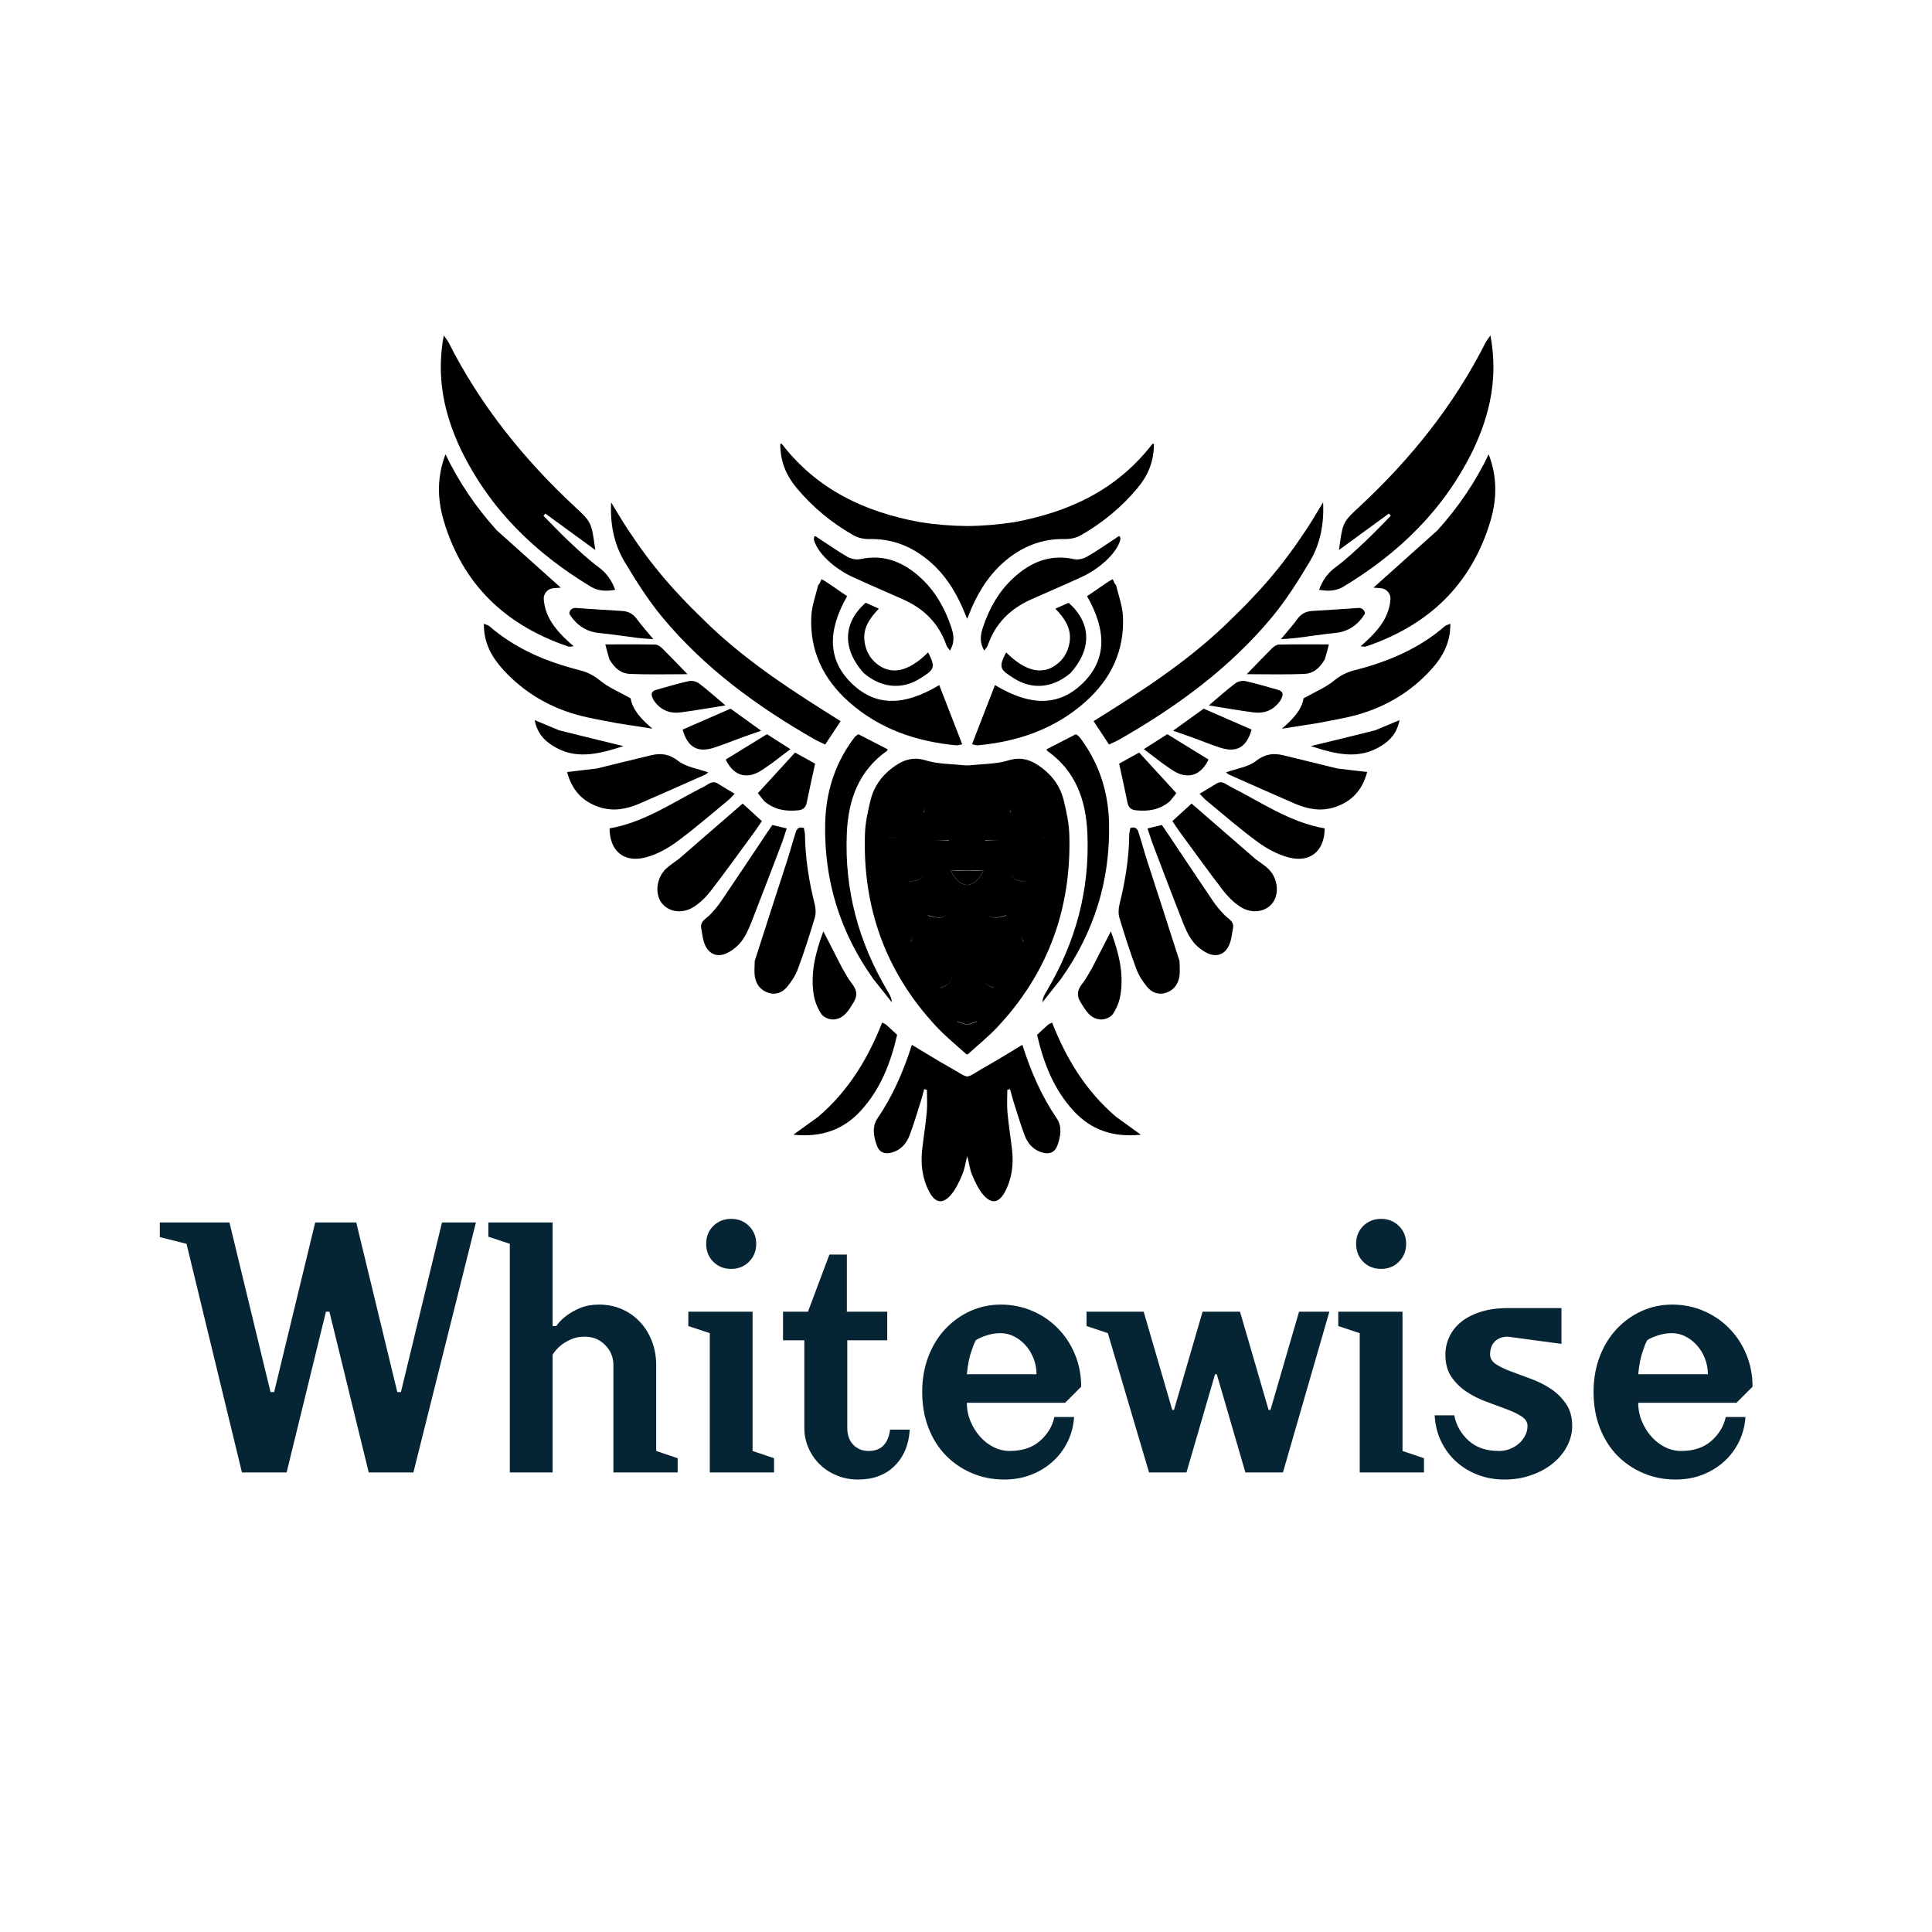 <?xml version="1.0" encoding="UTF-8"?> <svg xmlns="http://www.w3.org/2000/svg" xmlns:xlink="http://www.w3.org/1999/xlink" width="300" zoomAndPan="magnify" viewBox="0 0 224.88 225" height="300" preserveAspectRatio="xMidYMid meet" version="1.0"><defs><g></g><clipPath id="e60da268a0"><path d="M 51 39.055 L 72 39.055 L 72 69 L 51 69 Z M 51 39.055 " clip-rule="nonzero"></path></clipPath><clipPath id="fda65f6032"><path d="M 158 52 L 174.398 52 L 174.398 76 L 158 76 Z M 158 52 " clip-rule="nonzero"></path></clipPath><clipPath id="a09bb78ca6"><path d="M 153 39.055 L 174 39.055 L 174 69 L 153 69 Z M 153 39.055 " clip-rule="nonzero"></path></clipPath></defs><path fill="#000000" d="M 72.547 86.891 C 69.867 86.242 67.516 85.672 65.051 85.051 C 64.098 84.648 63.262 84.305 62.211 83.867 C 62.492 85.332 63.25 86.176 64.285 86.832 C 66.918 88.508 69.559 87.859 72.547 86.891 Z M 72.547 86.891 " fill-opacity="1" fill-rule="nonzero"></path><path fill="#000000" d="M 88.098 90.008 C 88.684 89.734 89.199 89.305 89.844 88.879 C 90.57 88.328 91.203 87.844 91.988 87.246 C 90.953 86.586 90.102 86.043 89.258 85.504 C 87.57 86.543 86.004 87.504 84.457 88.457 C 85.27 90.164 86.598 90.707 88.098 90.008 Z M 88.098 90.008 " fill-opacity="1" fill-rule="nonzero"></path><path fill="#000000" d="M 79.277 82.957 C 80.918 82.738 82.543 82.453 84.426 82.152 C 83.254 81.164 82.328 80.332 81.34 79.586 C 81.039 79.359 80.523 79.242 80.16 79.32 C 78.887 79.602 77.637 79.98 76.379 80.332 C 75.711 80.52 75.711 80.938 76.074 81.559 C 76.906 82.77 78.004 83.129 79.277 82.957 Z M 79.277 82.957 " fill-opacity="1" fill-rule="nonzero"></path><path fill="#000000" d="M 76.031 74.441 C 75.266 73.512 74.648 72.836 74.113 72.098 C 73.66 71.473 73.105 71.188 72.336 71.148 C 70.582 71.059 68.828 70.922 66.973 70.801 C 66.641 70.781 66.32 71 66.258 71.328 C 66.238 71.414 66.242 71.488 66.277 71.543 C 67.082 72.793 68.191 73.57 69.723 73.719 C 71.234 73.867 72.738 74.109 74.246 74.297 C 74.754 74.359 75.262 74.383 76.031 74.441 Z M 76.031 74.441 " fill-opacity="1" fill-rule="nonzero"></path><path fill="#000000" d="M 83.133 87.062 C 84.219 86.707 85.277 86.27 86.473 85.836 C 87.195 85.59 87.797 85.375 88.582 85.098 C 87.285 84.164 86.148 83.344 85.02 82.531 C 83.094 83.371 81.258 84.172 79.438 84.965 C 80.02 87.043 81.191 87.703 83.133 87.062 Z M 83.133 87.062 " fill-opacity="1" fill-rule="nonzero"></path><path fill="#000000" d="M 73.301 78.484 C 75.488 78.578 77.68 78.516 80 78.516 C 78.957 77.438 78.031 76.461 77.074 75.516 C 76.859 75.301 76.535 75.074 76.258 75.066 C 74.383 75.027 72.504 75.047 70.434 75.047 C 70.621 75.766 70.738 76.223 70.914 76.793 C 71.543 77.863 72.289 78.445 73.301 78.484 Z M 73.301 78.484 " fill-opacity="1" fill-rule="nonzero"></path><path fill="#000000" d="M 92.906 94.367 C 93.473 94.312 93.777 94.043 93.891 93.473 C 94.191 91.984 94.527 90.508 94.867 88.934 C 94.086 88.5 93.301 88.066 92.531 87.641 C 91.027 89.285 89.637 90.805 88.203 92.371 C 88.414 92.648 88.645 92.945 88.965 93.324 C 90.184 94.34 91.504 94.508 92.906 94.367 Z M 92.906 94.367 " fill-opacity="1" fill-rule="nonzero"></path><path fill="#000000" d="M 100.75 70.199 C 98.098 72.535 98.012 75.594 100.539 78.395 C 102.859 80.344 105.266 80.195 107.152 78.977 C 108.637 78.02 109.004 77.816 108.027 75.977 C 105.723 78.273 103.652 78.699 101.934 77.211 C 101.207 76.578 100.789 75.77 100.637 74.812 C 100.379 73.207 101.195 72.023 102.293 70.883 C 101.684 70.613 101.199 70.398 100.75 70.199 Z M 100.75 70.199 " fill-opacity="1" fill-rule="nonzero"></path><path fill="#000000" d="M 95.828 108.461 C 94.879 111.02 94.305 113.395 94.711 115.883 C 94.84 116.66 95.168 117.461 95.605 118.109 C 95.852 118.477 96.523 118.75 96.988 118.727 C 98.227 118.664 98.777 117.668 99.359 116.715 C 99.875 115.871 99.688 115.215 99.117 114.504 C 98.715 113.996 98.418 113.398 98.02 112.738 C 97.285 111.305 96.605 109.977 95.828 108.461 Z M 95.828 108.461 " fill-opacity="1" fill-rule="nonzero"></path><path fill="#000000" d="M 103.156 119.352 C 103.039 119.246 102.879 119.195 102.676 119.086 C 101.027 123.277 98.766 127.035 95.234 130.055 C 94.289 130.742 93.438 131.355 92.332 132.148 C 95.645 132.488 98.164 131.547 100.16 129.383 C 102.473 126.875 103.672 123.797 104.418 120.516 C 103.957 120.086 103.566 119.711 103.156 119.352 Z M 103.156 119.352 " fill-opacity="1" fill-rule="nonzero"></path><path fill="#000000" d="M 110.574 75.766 C 111.141 74.824 111.023 73.961 110.746 73.117 C 110.016 70.902 108.902 68.902 107.184 67.312 C 105.203 65.484 102.93 64.508 100.145 65.113 C 99.672 65.215 99.047 65.086 98.621 64.84 C 97.441 64.164 96.328 63.367 95.184 62.629 C 94.992 62.508 94.699 62.184 94.727 62.859 C 95.168 64.5 97.23 66.262 99.168 67.164 C 101.145 68.082 103.156 68.93 105.148 69.82 C 107.551 70.902 109.289 72.609 110.156 75.145 C 110.23 75.355 110.41 75.527 110.574 75.766 Z M 110.574 75.766 " fill-opacity="1" fill-rule="nonzero"></path><path fill="#000000" d="M 84.715 93.219 C 84.988 92.996 85.219 92.719 85.496 92.438 C 84.812 92.039 84.258 91.711 83.613 91.305 C 82.914 90.824 82.48 91.32 82.027 91.551 C 78.395 93.375 75.02 95.77 70.926 96.473 C 70.945 99.102 72.598 100.508 75.113 99.859 C 76.391 99.527 77.652 98.844 78.727 98.055 C 80.797 96.543 82.73 94.848 84.715 93.219 Z M 84.715 93.219 " fill-opacity="1" fill-rule="nonzero"></path><path fill="#000000" d="M 91.562 96.48 C 90.938 96.332 90.426 96.207 89.883 96.078 C 89.605 96.492 89.359 96.848 89.121 97.203 C 87.395 99.785 85.68 102.371 83.934 104.938 C 83.539 105.52 83.078 106.066 82.586 106.57 C 82.141 107.023 81.445 107.293 81.605 108.113 C 81.73 108.75 81.777 109.422 82.027 110.008 C 82.508 111.125 83.477 111.531 84.582 111.008 C 85.242 110.695 85.875 110.176 86.316 109.594 C 86.828 108.91 87.18 108.086 87.496 107.281 C 88.691 104.242 89.844 101.184 91.055 98.02 C 91.242 97.457 91.391 97.008 91.562 96.48 Z M 91.562 96.48 " fill-opacity="1" fill-rule="nonzero"></path><path fill="#000000" d="M 74.438 93.578 C 76.984 92.473 79.52 91.344 82.059 90.215 C 82.211 90.148 82.332 90.012 82.418 89.949 C 81.18 89.508 79.84 89.332 78.922 88.617 C 77.871 87.801 76.906 87.684 75.766 87.957 C 73.699 88.445 71.645 88.969 69.445 89.5 C 68.242 89.645 67.18 89.77 65.98 89.91 C 66.543 92.02 67.789 93.387 69.82 94.023 C 71.414 94.523 72.953 94.219 74.438 93.578 Z M 74.438 93.578 " fill-opacity="1" fill-rule="nonzero"></path><path fill="#000000" d="M 82.754 103.707 C 84.484 101.457 86.141 99.152 87.816 96.867 C 88.125 96.445 88.406 96.004 88.668 95.625 C 87.852 94.883 87.141 94.234 86.43 93.582 C 83.953 95.734 81.527 97.844 79.008 100.023 C 78.438 100.453 77.922 100.777 77.488 101.188 C 76.418 102.211 76.188 104.004 76.945 105.086 C 77.73 106.207 79.375 106.496 80.758 105.602 C 81.52 105.109 82.199 104.426 82.754 103.707 Z M 82.754 103.707 " fill-opacity="1" fill-rule="nonzero"></path><path fill="#000000" d="M 103.801 116.727 C 103.77 116.156 103.508 115.766 103.27 115.359 C 99.934 109.719 98.277 103.645 98.559 97.07 C 98.727 93.176 99.914 89.789 103.246 87.438 C 103.281 87.414 103.285 87.352 103.316 87.266 C 102.168 86.676 101.02 86.082 99.91 85.508 C 99.738 85.625 99.633 85.672 99.562 85.75 C 99.418 85.914 99.289 86.09 99.16 86.266 C 97.09 89.156 96.105 92.422 96.039 95.941 C 95.91 102.535 97.754 108.547 101.656 114.027 C 102.418 114.992 103.109 115.859 103.801 116.727 Z M 103.801 116.727 " fill-opacity="1" fill-rule="nonzero"></path><path fill="#000000" d="M 94.82 106.918 C 94.969 106.434 94.953 105.84 94.828 105.34 C 94.16 102.676 93.723 99.988 93.688 97.242 C 93.684 96.945 93.594 96.652 93.555 96.418 C 92.77 96.219 92.676 96.723 92.551 97.117 C 92.219 98.156 91.938 99.215 91.602 100.254 C 90.359 104.098 89.102 107.938 87.836 111.918 C 87.824 112.602 87.762 113.156 87.844 113.691 C 87.98 114.621 88.508 115.324 89.414 115.621 C 90.285 115.91 91.078 115.578 91.621 114.914 C 92.133 114.293 92.594 113.578 92.871 112.828 C 93.59 110.883 94.223 108.906 94.82 106.918 Z M 94.82 106.918 " fill-opacity="1" fill-rule="nonzero"></path><path fill="#000000" d="M 71.758 84.215 C 73.242 84.441 74.582 84.652 75.922 84.863 C 74.668 83.797 73.602 82.684 73.387 81.328 C 72.043 80.57 70.809 80.07 69.832 79.262 C 69.078 78.641 68.316 78.273 67.414 78.043 C 63.566 77.066 59.969 75.562 56.93 72.922 C 56.793 72.805 56.59 72.77 56.293 72.641 C 56.266 74.898 57.234 76.57 58.586 78.043 C 60.934 80.594 63.816 82.316 67.145 83.246 C 68.609 83.656 70.125 83.887 71.758 84.215 Z M 71.758 84.215 " fill-opacity="1" fill-rule="nonzero"></path><path fill="#000000" d="M 98.797 81.738 C 102.359 84.902 106.645 86.363 111.32 86.801 C 111.504 86.82 111.695 86.734 112 86.676 C 111.082 84.312 110.211 82.062 109.324 79.785 C 105.074 82.34 101.762 82.219 99.039 79.5 C 96.402 76.875 96.242 73.547 98.602 69.426 C 97.699 68.852 96.59 68 95.656 67.465 C 95.559 67.406 95.484 67.922 95.227 68.141 C 94.91 69.41 94.488 70.57 94.426 71.746 C 94.219 75.777 95.824 79.094 98.797 81.738 Z M 98.797 81.738 " fill-opacity="1" fill-rule="nonzero"></path><path fill="#000000" d="M 66.137 75.297 C 66.285 75.344 66.469 75.281 66.754 75.262 C 64.449 73.305 63.426 71.738 63.266 69.797 C 63.211 69.129 63.734 68.547 64.402 68.5 C 64.695 68.477 64.98 68.457 65.246 68.438 C 62.734 66.191 60.297 64.012 57.781 61.75 C 55.375 59.074 53.418 56.223 51.824 52.91 C 50.906 55.309 50.785 57.871 51.629 60.691 C 53.855 68.129 58.875 72.844 66.137 75.297 Z M 66.137 75.297 " fill-opacity="1" fill-rule="nonzero"></path><path fill="#000000" d="M 97.84 83.984 C 92.457 80.629 87.273 77.289 82.676 72.953 C 81.699 71.992 80.785 71.125 79.914 70.223 C 79.043 69.316 78.191 68.395 77.375 67.441 C 76.594 66.527 75.844 65.586 75.125 64.621 C 74.379 63.613 73.664 62.578 72.973 61.531 C 72.324 60.539 71.73 59.516 71.113 58.504 C 70.984 61.012 71.438 63.332 72.652 65.375 C 73.988 67.617 75.395 69.855 77.055 71.859 C 82 77.82 88.164 82.312 94.848 86.129 C 95.211 86.336 95.598 86.492 96.043 86.707 C 96.66 85.77 97.215 84.93 97.84 83.984 Z M 97.84 83.984 " fill-opacity="1" fill-rule="nonzero"></path><g clip-path="url(#e60da268a0)"><path fill="#000000" d="M 51.621 39.062 C 50.723 43.906 51.633 48.184 53.648 52.418 C 57.043 59.383 62.289 64.422 68.738 68.32 C 69.633 68.859 70.543 68.863 71.586 68.691 C 71.164 67.555 70.574 66.73 69.645 66.047 C 68.418 65.141 67.301 64.082 66.188 63.035 C 65.168 62.082 64.215 61.059 63.23 60.066 C 63.305 59.98 63.375 59.895 63.449 59.809 C 65.359 61.203 67.27 62.598 69.266 64.051 C 68.824 60.812 68.824 60.816 66.895 59.023 C 60.922 53.473 55.883 47.203 52.188 39.898 C 52.078 39.68 51.914 39.492 51.621 39.062 Z M 51.621 39.062 " fill-opacity="1" fill-rule="nonzero"></path></g><path fill="#000000" d="M 90.992 51.703 C 90.934 51.629 90.812 51.668 90.812 51.766 C 90.828 53.855 91.551 55.426 92.711 56.824 C 94.582 59.074 96.816 60.906 99.352 62.348 C 99.883 62.652 100.582 62.793 101.195 62.777 C 103.656 62.727 105.805 63.504 107.727 64.992 C 109.727 66.539 111.07 68.566 112.07 70.855 C 112.219 71.195 112.355 71.543 112.57 72.062 C 112.816 71.543 112.922 71.195 113.07 70.855 C 114.066 68.566 115.414 66.539 117.414 64.992 C 119.336 63.504 121.484 62.727 123.941 62.777 C 124.559 62.793 125.258 62.652 125.789 62.348 C 128.324 60.906 130.559 59.074 132.426 56.824 C 133.586 55.426 134.309 53.855 134.324 51.766 C 134.328 51.668 134.207 51.629 134.148 51.703 C 130.012 57.047 124.52 59.594 118.121 60.801 C 116.246 61.094 114.293 61.254 112.57 61.262 C 110.742 61.25 108.895 61.094 107.02 60.801 C 100.621 59.594 95.129 57.047 90.992 51.703 Z M 90.992 51.703 " fill-opacity="1" fill-rule="nonzero"></path><path fill="#000000" d="M 112.504 122.797 C 112.527 122.785 112.547 122.773 112.57 122.762 C 112.57 122.773 112.609 122.785 112.637 122.797 C 113.797 121.734 115.035 120.746 116.105 119.602 C 122.004 113.312 124.727 105.797 124.473 97.207 C 124.43 95.855 124.137 94.5 123.816 93.18 C 123.445 91.652 122.562 90.398 121.301 89.445 C 120.137 88.559 118.977 88.066 117.387 88.555 C 115.953 88.996 114.375 88.965 112.703 89.141 C 112.656 89.137 112.57 89.133 112.57 89.125 C 112.523 89.133 112.48 89.137 112.438 89.141 C 110.766 88.965 109.188 88.996 107.754 88.555 C 106.164 88.066 105.004 88.562 103.836 89.445 C 102.574 90.398 101.695 91.652 101.324 93.18 C 101.004 94.5 100.707 95.855 100.668 97.207 C 100.41 105.797 103.137 113.312 109.035 119.602 C 110.105 120.746 111.34 121.734 112.504 122.797 Z M 109.523 115.031 C 109.496 115.031 109.473 115.031 109.445 115.031 C 110.16 114.785 110.73 114.523 110.793 113.641 C 110.73 114.543 110.137 114.797 109.523 115.031 Z M 113.672 118.992 C 113.266 119.16 112.816 119.273 112.57 119.336 C 112.238 119.273 111.871 119.16 111.465 118.992 C 111.441 118.969 111.422 118.949 111.402 118.93 C 111.836 119.113 112.223 119.238 112.57 119.309 C 112.816 119.238 113.305 119.113 113.738 118.93 C 113.719 118.949 113.695 118.969 113.672 118.992 Z M 115.617 115.031 C 115.004 114.797 114.41 114.543 114.344 113.641 C 114.41 114.523 114.977 114.785 115.691 115.031 C 115.668 115.031 115.645 115.031 115.617 115.031 Z M 117.672 113.863 C 117.691 113.793 117.711 113.719 117.73 113.641 C 117.711 113.719 117.691 113.793 117.672 113.863 Z M 117.84 105.723 C 117.879 105.664 117.922 105.609 117.961 105.551 C 117.922 105.609 117.879 105.664 117.84 105.723 Z M 119.105 109.645 C 119 109.43 118.895 109.215 118.777 108.98 C 118.887 109.199 118.988 109.402 119.16 109.668 C 119.141 109.66 119.125 109.652 119.105 109.645 Z M 120.363 97.41 C 120.816 97.492 121.164 97.555 121.715 97.637 C 121.703 97.637 121.695 97.637 121.688 97.641 C 121.203 97.562 120.84 97.496 120.363 97.41 C 120.363 97.414 120.363 97.414 120.363 97.41 Z M 119.387 102.609 C 119.371 102.613 119.359 102.617 119.344 102.621 C 118.512 102.676 117.859 102.465 117.508 101.645 C 117.852 102.438 118.488 102.66 119.387 102.609 Z M 117.406 94.008 C 117.484 94.199 117.562 94.387 117.691 94.621 C 117.672 94.609 117.656 94.602 117.637 94.594 C 117.562 94.406 117.488 94.215 117.406 94.008 C 117.395 93.98 117.383 93.957 117.371 93.93 C 117.383 93.953 117.395 93.98 117.406 94.008 Z M 114.699 97.852 L 117.184 97.852 C 116.395 97.852 115.586 97.855 114.688 97.895 C 114.691 97.879 114.695 97.852 114.699 97.852 Z M 116.469 98.934 C 116.324 98.965 116.16 98.977 115.977 98.965 C 115.91 98.961 115.844 98.953 115.773 98.949 C 115.844 98.953 115.91 98.961 115.977 98.965 C 116.16 98.977 116.324 98.965 116.469 98.934 Z M 114.535 105.551 C 114.996 106.918 115.391 107.09 117.141 106.594 C 117.125 106.609 117.109 106.629 117.09 106.648 C 115.395 107.094 115.004 106.93 114.535 105.551 Z M 111.422 101.355 C 111.824 101.375 112.203 101.391 112.57 101.398 C 112.816 101.391 113.316 101.375 113.719 101.355 C 113.949 101.367 114.184 101.387 114.465 101.402 C 113.941 102.492 113.309 102.984 112.57 103.07 C 111.754 102.984 111.199 102.492 110.676 101.402 C 110.957 101.387 111.188 101.367 111.422 101.355 Z M 104.777 97.414 C 104.297 97.496 103.938 97.562 103.453 97.641 C 103.445 97.637 103.434 97.637 103.426 97.637 C 103.973 97.555 104.324 97.492 104.777 97.414 Z M 106.035 109.645 C 106.016 109.652 106 109.66 105.98 109.668 C 106.152 109.402 106.254 109.199 106.359 108.98 C 106.246 109.215 106.141 109.43 106.035 109.645 Z M 107.176 105.551 C 107.219 105.609 107.258 105.664 107.297 105.723 C 107.258 105.664 107.219 105.609 107.176 105.551 Z M 107.41 113.641 C 107.426 113.719 107.449 113.793 107.469 113.863 C 107.449 113.793 107.426 113.719 107.41 113.641 Z M 105.793 102.621 C 105.781 102.617 105.77 102.613 105.754 102.609 C 106.652 102.66 107.289 102.438 107.629 101.645 C 107.281 102.465 106.629 102.676 105.793 102.621 Z M 107.734 94.008 C 107.652 94.215 107.578 94.406 107.5 94.594 C 107.484 94.602 107.469 94.609 107.449 94.621 C 107.574 94.387 107.656 94.199 107.734 94.008 C 107.746 93.98 107.754 93.953 107.766 93.93 C 107.754 93.957 107.746 93.98 107.734 94.008 Z M 110.441 97.852 C 110.445 97.852 110.445 97.879 110.449 97.895 C 109.555 97.855 108.746 97.852 107.957 97.852 Z M 109.367 98.949 C 109.297 98.953 109.23 98.961 109.16 98.965 C 108.977 98.977 108.816 98.965 108.672 98.934 C 108.816 98.965 108.977 98.977 109.16 98.965 C 109.23 98.957 109.297 98.953 109.367 98.949 Z M 108 106.594 C 109.75 107.09 110.141 106.918 110.605 105.551 C 110.137 106.93 109.742 107.094 108.051 106.648 C 108.031 106.629 108.016 106.609 108 106.594 Z M 108 106.594 " fill-opacity="1" fill-rule="nonzero"></path><path fill="#000000" d="M 152.594 86.891 C 155.582 87.859 158.223 88.508 160.852 86.832 C 161.887 86.176 162.645 85.332 162.93 83.867 C 161.879 84.305 161.043 84.648 160.09 85.051 C 157.621 85.672 155.27 86.242 152.594 86.891 Z M 152.594 86.891 " fill-opacity="1" fill-rule="nonzero"></path><path fill="#000000" d="M 140.684 88.457 C 139.133 87.504 137.57 86.543 135.883 85.504 C 135.039 86.043 134.188 86.586 133.148 87.246 C 133.934 87.844 134.566 88.328 135.297 88.879 C 135.941 89.305 136.453 89.734 137.039 90.008 C 138.543 90.707 139.871 90.164 140.684 88.457 Z M 140.684 88.457 " fill-opacity="1" fill-rule="nonzero"></path><path fill="#000000" d="M 149.066 81.559 C 149.43 80.938 149.43 80.52 148.762 80.332 C 147.504 79.98 146.25 79.602 144.977 79.32 C 144.613 79.242 144.098 79.359 143.801 79.586 C 142.809 80.332 141.887 81.164 140.715 82.152 C 142.594 82.453 144.223 82.738 145.859 82.957 C 147.133 83.129 148.234 82.77 149.066 81.559 Z M 149.066 81.559 " fill-opacity="1" fill-rule="nonzero"></path><path fill="#000000" d="M 158.859 71.543 C 158.895 71.488 158.898 71.414 158.883 71.328 C 158.82 71 158.5 70.781 158.164 70.801 C 156.312 70.922 154.559 71.059 152.805 71.148 C 152.035 71.188 151.48 71.473 151.023 72.098 C 150.492 72.836 149.875 73.512 149.109 74.441 C 149.875 74.383 150.387 74.359 150.891 74.297 C 152.402 74.109 153.902 73.867 155.418 73.719 C 156.949 73.57 158.059 72.793 158.859 71.543 Z M 158.859 71.543 " fill-opacity="1" fill-rule="nonzero"></path><path fill="#000000" d="M 145.699 84.965 C 143.879 84.172 142.047 83.371 140.117 82.531 C 138.992 83.344 137.852 84.164 136.555 85.098 C 137.34 85.375 137.941 85.59 138.668 85.836 C 139.859 86.27 140.922 86.707 142.008 87.062 C 143.949 87.703 145.121 87.043 145.699 84.965 Z M 145.699 84.965 " fill-opacity="1" fill-rule="nonzero"></path><path fill="#000000" d="M 151.836 78.484 C 152.848 78.445 153.598 77.863 154.223 76.793 C 154.402 76.223 154.52 75.766 154.703 75.047 C 152.637 75.047 150.758 75.027 148.879 75.066 C 148.602 75.074 148.281 75.301 148.062 75.516 C 147.105 76.461 146.18 77.438 145.137 78.516 C 147.461 78.516 149.652 78.578 151.836 78.484 Z M 151.836 78.484 " fill-opacity="1" fill-rule="nonzero"></path><path fill="#000000" d="M 132.234 94.367 C 133.637 94.508 134.957 94.34 136.176 93.324 C 136.496 92.945 136.723 92.648 136.938 92.371 C 135.504 90.805 134.113 89.285 132.605 87.641 C 131.84 88.066 131.055 88.5 130.273 88.934 C 130.613 90.508 130.949 91.988 131.246 93.473 C 131.363 94.043 131.664 94.312 132.234 94.367 Z M 132.234 94.367 " fill-opacity="1" fill-rule="nonzero"></path><path fill="#000000" d="M 123.203 77.211 C 121.488 78.699 119.418 78.273 117.113 75.977 C 116.137 77.816 116.5 78.02 117.988 78.977 C 119.875 80.195 122.277 80.344 124.602 78.395 C 127.129 75.594 127.043 72.535 124.391 70.199 C 123.941 70.398 123.457 70.613 122.844 70.887 C 123.941 72.023 124.758 73.207 124.5 74.812 C 124.348 75.77 123.934 76.578 123.203 77.211 Z M 123.203 77.211 " fill-opacity="1" fill-rule="nonzero"></path><path fill="#000000" d="M 128.148 118.727 C 128.613 118.75 129.289 118.477 129.535 118.109 C 129.973 117.461 130.301 116.66 130.426 115.883 C 130.836 113.395 130.258 111.02 129.312 108.461 C 128.535 109.977 127.855 111.305 127.121 112.738 C 126.719 113.398 126.426 113.996 126.02 114.504 C 125.449 115.215 125.262 115.871 125.781 116.715 C 126.363 117.668 126.91 118.664 128.148 118.727 Z M 128.148 118.727 " fill-opacity="1" fill-rule="nonzero"></path><path fill="#000000" d="M 122.465 119.086 C 122.262 119.195 122.098 119.246 121.98 119.352 C 121.574 119.711 121.184 120.086 120.719 120.516 C 121.469 123.797 122.664 126.875 124.977 129.383 C 126.977 131.547 129.496 132.488 132.805 132.148 C 131.703 131.355 130.852 130.742 129.906 130.055 C 126.371 127.035 124.113 123.277 122.465 119.086 Z M 122.465 119.086 " fill-opacity="1" fill-rule="nonzero"></path><path fill="#000000" d="M 130.414 62.859 C 130.441 62.184 130.145 62.508 129.953 62.629 C 128.809 63.371 127.699 64.168 126.52 64.84 C 126.09 65.086 125.465 65.219 124.996 65.113 C 122.211 64.508 119.938 65.484 117.957 67.312 C 116.234 68.902 115.121 70.906 114.395 73.117 C 114.117 73.961 114 74.824 114.566 75.766 C 114.73 75.527 114.91 75.355 114.98 75.148 C 115.852 72.613 117.59 70.902 119.992 69.824 C 121.98 68.93 123.996 68.086 125.973 67.164 C 127.906 66.266 129.973 64.5 130.414 62.859 Z M 130.414 62.859 " fill-opacity="1" fill-rule="nonzero"></path><path fill="#000000" d="M 141.527 91.305 C 140.879 91.711 140.324 92.039 139.645 92.438 C 139.922 92.719 140.152 92.996 140.426 93.219 C 142.406 94.848 144.344 96.543 146.41 98.055 C 147.488 98.844 148.746 99.527 150.027 99.859 C 152.539 100.508 154.191 99.102 154.215 96.473 C 150.117 95.77 146.742 93.375 143.113 91.551 C 142.656 91.32 142.223 90.824 141.527 91.305 Z M 141.527 91.305 " fill-opacity="1" fill-rule="nonzero"></path><path fill="#000000" d="M 142.555 106.57 C 142.062 106.066 141.602 105.52 141.203 104.938 C 139.461 102.371 137.746 99.785 136.02 97.203 C 135.777 96.848 135.535 96.492 135.254 96.078 C 134.715 96.207 134.203 96.332 133.578 96.48 C 133.75 97.008 133.898 97.457 134.086 98.02 C 135.293 101.184 136.445 104.242 137.641 107.281 C 137.957 108.086 138.309 108.91 138.824 109.594 C 139.266 110.176 139.898 110.695 140.559 111.008 C 141.664 111.531 142.633 111.125 143.109 110.008 C 143.363 109.422 143.41 108.75 143.531 108.113 C 143.695 107.293 143 107.023 142.555 106.57 Z M 142.555 106.57 " fill-opacity="1" fill-rule="nonzero"></path><path fill="#000000" d="M 149.375 87.957 C 148.234 87.684 147.266 87.801 146.215 88.617 C 145.301 89.332 143.961 89.508 142.723 89.949 C 142.805 90.012 142.93 90.148 143.082 90.215 C 145.617 91.344 148.156 92.473 150.703 93.578 C 152.188 94.219 153.727 94.523 155.32 94.023 C 157.348 93.387 158.598 92.02 159.16 89.91 C 157.961 89.77 156.895 89.645 155.691 89.5 C 153.496 88.969 151.438 88.445 149.375 87.957 Z M 149.375 87.957 " fill-opacity="1" fill-rule="nonzero"></path><path fill="#000000" d="M 146.133 100.023 C 143.609 97.844 141.188 95.734 138.711 93.582 C 138 94.234 137.285 94.883 136.473 95.625 C 136.73 96.004 137.016 96.445 137.32 96.867 C 139 99.152 140.652 101.457 142.383 103.707 C 142.938 104.426 143.621 105.109 144.379 105.598 C 145.766 106.496 147.41 106.203 148.195 105.086 C 148.953 104.004 148.723 102.211 147.652 101.188 C 147.219 100.777 146.703 100.453 146.133 100.023 Z M 146.133 100.023 " fill-opacity="1" fill-rule="nonzero"></path><path fill="#000000" d="M 129.102 95.941 C 129.031 92.422 128.047 89.156 125.977 86.266 C 125.852 86.09 125.719 85.914 125.578 85.75 C 125.508 85.672 125.402 85.625 125.23 85.508 C 124.121 86.082 122.969 86.676 121.82 87.266 C 121.855 87.352 121.859 87.414 121.895 87.438 C 125.223 89.789 126.41 93.176 126.578 97.07 C 126.863 103.645 125.203 109.719 121.871 115.359 C 121.629 115.766 121.371 116.156 121.34 116.727 C 122.031 115.859 122.723 114.992 123.484 114.027 C 127.383 108.547 129.227 102.535 129.102 95.941 Z M 129.102 95.941 " fill-opacity="1" fill-rule="nonzero"></path><path fill="#000000" d="M 133.539 100.254 C 133.203 99.215 132.922 98.156 132.59 97.117 C 132.461 96.723 132.371 96.219 131.586 96.418 C 131.547 96.652 131.457 96.945 131.453 97.242 C 131.418 99.988 130.977 102.676 130.312 105.34 C 130.188 105.84 130.172 106.434 130.316 106.918 C 130.914 108.906 131.551 110.883 132.27 112.828 C 132.547 113.578 133.008 114.293 133.516 114.914 C 134.059 115.578 134.852 115.91 135.727 115.621 C 136.629 115.324 137.156 114.621 137.297 113.691 C 137.375 113.156 137.316 112.602 137.305 111.918 C 136.039 107.938 134.781 104.098 133.539 100.254 Z M 133.539 100.254 " fill-opacity="1" fill-rule="nonzero"></path><path fill="#000000" d="M 157.727 78.047 C 156.82 78.273 156.059 78.641 155.309 79.262 C 154.328 80.07 153.098 80.57 151.75 81.328 C 151.539 82.684 150.473 83.797 149.219 84.867 C 150.559 84.652 151.898 84.441 153.379 84.215 C 155.012 83.887 156.531 83.656 157.996 83.246 C 161.324 82.316 164.207 80.594 166.551 78.043 C 167.906 76.57 168.871 74.898 168.848 72.645 C 168.551 72.77 168.344 72.805 168.211 72.922 C 165.168 75.562 161.574 77.066 157.727 78.047 Z M 157.727 78.047 " fill-opacity="1" fill-rule="nonzero"></path><path fill="#000000" d="M 113.82 86.801 C 118.496 86.363 122.777 84.902 126.34 81.738 C 129.316 79.094 130.922 75.777 130.715 71.746 C 130.652 70.57 130.227 69.41 129.914 68.141 C 129.656 67.922 129.582 67.406 129.484 67.465 C 128.551 68 127.441 68.852 126.535 69.426 C 128.898 73.547 128.738 76.875 126.102 79.5 C 123.375 82.219 120.062 82.34 115.812 79.785 C 114.93 82.062 114.059 84.312 113.141 86.676 C 113.445 86.738 113.637 86.82 113.82 86.801 Z M 113.82 86.801 " fill-opacity="1" fill-rule="nonzero"></path><g clip-path="url(#fda65f6032)"><path fill="#000000" d="M 167.359 61.75 C 164.844 64.012 162.406 66.191 159.895 68.438 C 160.156 68.457 160.441 68.477 160.734 68.5 C 161.406 68.547 161.926 69.129 161.871 69.797 C 161.715 71.738 160.691 73.305 158.387 75.262 C 158.672 75.281 158.855 75.344 159 75.297 C 166.262 72.844 171.285 68.129 173.512 60.691 C 174.355 57.871 174.234 55.309 173.312 52.91 C 171.719 56.223 169.766 59.074 167.359 61.75 Z M 167.359 61.75 " fill-opacity="1" fill-rule="nonzero"></path></g><path fill="#000000" d="M 148.086 71.859 C 149.746 69.855 151.152 67.617 152.488 65.375 C 153.703 63.332 154.152 61.012 154.027 58.504 C 153.41 59.516 152.812 60.539 152.164 61.531 C 151.477 62.578 150.762 63.613 150.012 64.621 C 149.297 65.586 148.547 66.527 147.766 67.441 C 146.949 68.395 146.098 69.316 145.227 70.223 C 144.355 71.125 143.441 71.992 142.461 72.953 C 137.867 77.289 132.68 80.629 127.301 83.984 C 127.926 84.93 128.48 85.77 129.098 86.707 C 129.539 86.492 129.93 86.336 130.289 86.129 C 136.977 82.312 143.141 77.82 148.086 71.859 Z M 148.086 71.859 " fill-opacity="1" fill-rule="nonzero"></path><g clip-path="url(#a09bb78ca6)"><path fill="#000000" d="M 171.492 52.418 C 173.508 48.184 174.414 43.906 173.516 39.062 C 173.223 39.492 173.062 39.68 172.949 39.898 C 169.258 47.203 164.219 53.473 158.246 59.023 C 156.316 60.812 156.316 60.812 155.875 64.051 C 157.871 62.594 159.781 61.203 161.691 59.809 C 161.762 59.895 161.836 59.98 161.91 60.066 C 160.926 61.059 159.973 62.082 158.953 63.035 C 157.836 64.082 156.719 65.141 155.496 66.047 C 154.566 66.73 153.977 67.555 153.555 68.688 C 154.594 68.863 155.508 68.859 156.402 68.32 C 162.848 64.422 168.094 59.383 171.492 52.418 Z M 171.492 52.418 " fill-opacity="1" fill-rule="nonzero"></path></g><path fill="#000000" d="M 119.004 121.68 C 117.504 122.574 116.141 123.434 114.738 124.219 C 113.449 124.938 113.062 125.32 112.57 125.363 C 112.156 125.32 111.691 124.938 110.402 124.219 C 108.996 123.434 107.633 122.574 106.137 121.68 C 105.133 124.84 103.891 127.668 102.117 130.266 C 101.473 131.211 101.676 132.391 102.07 133.438 C 102.363 134.219 102.984 134.453 103.801 134.227 C 104.836 133.938 105.496 133.199 105.855 132.254 C 106.363 130.934 106.758 129.566 107.188 128.219 C 107.332 127.766 107.441 127.301 107.566 126.84 C 107.672 126.867 107.781 126.891 107.887 126.918 C 107.887 127.789 107.949 128.664 107.871 129.527 C 107.738 130.996 107.496 132.453 107.332 133.918 C 107.145 135.641 107.359 137.312 108.191 138.848 C 108.863 140.094 109.715 140.25 110.645 139.199 C 111.238 138.527 111.645 137.648 112 136.805 C 112.281 136.133 112.395 135.391 112.57 134.66 C 112.816 135.391 112.855 136.133 113.141 136.805 C 113.496 137.648 113.898 138.527 114.496 139.199 C 115.422 140.25 116.273 140.094 116.949 138.848 C 117.781 137.312 117.996 135.641 117.805 133.918 C 117.641 132.453 117.398 130.996 117.266 129.527 C 117.188 128.664 117.254 127.789 117.254 126.918 C 117.359 126.891 117.465 126.867 117.57 126.84 C 117.699 127.301 117.809 127.766 117.953 128.219 C 118.383 129.566 118.777 130.934 119.281 132.254 C 119.645 133.199 120.301 133.938 121.336 134.227 C 122.156 134.453 122.777 134.219 123.07 133.438 C 123.461 132.391 123.664 131.211 123.02 130.266 C 121.25 127.668 120.008 124.84 119.004 121.68 Z M 119.004 121.68 " fill-opacity="1" fill-rule="nonzero"></path><path fill="#000000" d="M 114.465 101.402 C 114.184 101.387 113.949 101.371 113.598 101.391 C 113.246 101.398 112.816 101.406 112.57 101.41 C 112.234 101.406 111.895 101.398 111.543 101.391 C 111.188 101.367 110.957 101.387 110.676 101.402 C 111.199 102.492 111.754 102.984 112.57 103.07 C 113.309 102.984 113.941 102.492 114.465 101.402 Z M 114.465 101.402 " fill-opacity="1" fill-rule="nonzero"></path><g fill="#062534" fill-opacity="1"><g transform="translate(19.382, 171.479)"><g><path d="M 26.828 -9.359 L 27.25 -9.359 L 32.031 -29.109 L 35.984 -29.109 L 28.703 0 L 23.5 0 L 18.922 -18.719 L 18.516 -18.719 L 13.938 0 L 8.734 0 L 2.281 -26.625 L -0.828 -27.406 L -0.828 -29.109 L 7.281 -29.109 L 12.062 -9.359 L 12.484 -9.359 L 17.266 -29.109 L 22.047 -29.109 Z M 26.828 -9.359 "></path></g></g></g><g fill="#062534" fill-opacity="1"><g transform="translate(56.188, 171.479)"><g><path d="M 22.672 -1.656 L 22.672 0 L 15.188 0 L 15.188 -12.484 C 15.188 -13.422 14.863 -14.207 14.219 -14.844 C 13.582 -15.488 12.797 -15.812 11.859 -15.812 C 11.211 -15.812 10.656 -15.695 10.188 -15.469 C 9.719 -15.25 9.332 -15.016 9.031 -14.766 C 8.664 -14.461 8.359 -14.113 8.109 -13.719 L 8.109 0 L 3.125 0 L 3.125 -26.625 L 0.625 -27.453 L 0.625 -29.109 L 8.109 -29.109 L 8.109 -17.047 L 8.531 -17.047 C 8.863 -17.523 9.281 -17.941 9.781 -18.297 C 10.195 -18.609 10.711 -18.895 11.328 -19.156 C 11.953 -19.414 12.68 -19.547 13.516 -19.547 C 14.461 -19.547 15.336 -19.375 16.141 -19.031 C 16.941 -18.688 17.641 -18.203 18.234 -17.578 C 18.836 -16.953 19.312 -16.203 19.656 -15.328 C 20 -14.453 20.172 -13.504 20.172 -12.484 L 20.172 -2.5 Z M 22.672 -1.656 "></path></g></g></g><g fill="#062534" fill-opacity="1"><g transform="translate(79.477, 171.479)"><g><path d="M 3.125 -16.219 L 0.625 -17.047 L 0.625 -18.719 L 8.109 -18.719 L 8.109 -2.5 L 10.609 -1.656 L 10.609 0 L 3.125 0 Z M 8.531 -26.625 C 8.531 -25.789 8.25 -25.094 7.688 -24.531 C 7.133 -23.977 6.441 -23.703 5.609 -23.703 C 4.785 -23.703 4.094 -23.977 3.531 -24.531 C 2.977 -25.094 2.703 -25.789 2.703 -26.625 C 2.703 -27.457 2.977 -28.148 3.531 -28.703 C 4.094 -29.254 4.785 -29.531 5.609 -29.531 C 6.441 -29.531 7.133 -29.254 7.688 -28.703 C 8.25 -28.148 8.531 -27.457 8.531 -26.625 Z M 8.531 -26.625 "></path></g></g></g><g fill="#062534" fill-opacity="1"><g transform="translate(90.706, 171.479)"><g><path d="M 2.906 -15.391 L 0.422 -15.391 L 0.422 -18.719 L 3.328 -18.719 L 5.828 -25.375 L 7.859 -25.375 L 7.859 -18.719 L 12.562 -18.719 L 12.562 -15.391 L 7.906 -15.391 L 7.906 -5.203 C 7.906 -4.367 8.141 -3.707 8.609 -3.219 C 9.078 -2.738 9.676 -2.5 10.406 -2.5 C 11.844 -2.5 12.672 -3.328 12.891 -4.984 L 15.188 -4.984 C 15.07 -3.211 14.477 -1.801 13.406 -0.75 C 12.344 0.301 10.926 0.828 9.156 0.828 C 8.258 0.828 7.43 0.664 6.672 0.344 C 5.91 0.031 5.254 -0.395 4.703 -0.938 C 4.148 -1.477 3.711 -2.113 3.391 -2.844 C 3.066 -3.582 2.906 -4.367 2.906 -5.203 Z M 2.906 -15.391 "></path></g></g></g><g fill="#062534" fill-opacity="1"><g transform="translate(105.886, 171.479)"><g><path d="M 6.656 -8.109 C 6.656 -7.336 6.801 -6.609 7.094 -5.922 C 7.383 -5.242 7.758 -4.648 8.219 -4.141 C 8.676 -3.629 9.203 -3.227 9.797 -2.938 C 10.391 -2.645 11.004 -2.5 11.641 -2.5 C 13.109 -2.5 14.285 -2.891 15.172 -3.672 C 16.066 -4.461 16.625 -5.391 16.844 -6.453 L 19.141 -6.453 C 19.078 -5.453 18.836 -4.516 18.422 -3.641 C 18.004 -2.766 17.438 -1.992 16.719 -1.328 C 16 -0.66 15.156 -0.133 14.188 0.25 C 13.219 0.633 12.16 0.828 11.016 0.828 C 9.66 0.828 8.398 0.578 7.234 0.078 C 6.066 -0.422 5.051 -1.113 4.188 -2 C 3.332 -2.883 2.66 -3.957 2.172 -5.219 C 1.691 -6.477 1.453 -7.859 1.453 -9.359 C 1.453 -10.859 1.691 -12.238 2.172 -13.5 C 2.66 -14.758 3.32 -15.832 4.156 -16.719 C 4.988 -17.602 5.957 -18.297 7.062 -18.797 C 8.176 -19.297 9.359 -19.547 10.609 -19.547 C 11.91 -19.547 13.129 -19.301 14.266 -18.812 C 15.398 -18.332 16.391 -17.66 17.234 -16.797 C 18.086 -15.941 18.754 -14.93 19.234 -13.766 C 19.723 -12.598 19.969 -11.336 19.969 -9.984 L 18.094 -8.109 Z M 7.688 -15.391 C 7.52 -15.055 7.367 -14.68 7.234 -14.266 C 7.098 -13.898 6.977 -13.473 6.875 -12.984 C 6.781 -12.504 6.707 -11.988 6.656 -11.438 L 14.766 -11.438 C 14.766 -12.102 14.645 -12.727 14.406 -13.312 C 14.176 -13.895 13.863 -14.398 13.469 -14.828 C 13.082 -15.254 12.641 -15.594 12.141 -15.844 C 11.641 -16.094 11.129 -16.219 10.609 -16.219 C 10.191 -16.219 9.801 -16.176 9.438 -16.094 C 9.082 -16.008 8.781 -15.914 8.531 -15.812 C 8.219 -15.695 7.938 -15.555 7.688 -15.391 Z M 7.688 -15.391 "></path></g></g></g><g fill="#062534" fill-opacity="1"><g transform="translate(127.304, 171.479)"><g><path d="M 10.812 0 L 6.453 0 L 1.656 -16.219 L -0.828 -17.047 L -0.828 -18.719 L 5.828 -18.719 L 9.156 -7.281 L 9.359 -7.281 L 12.688 -18.719 L 17.047 -18.719 L 20.375 -7.281 L 20.594 -7.281 L 23.922 -18.719 L 27.453 -18.719 L 22.047 0 L 17.672 0 L 14.344 -11.438 L 14.141 -11.438 Z M 10.812 0 "></path></g></g></g><g fill="#062534" fill-opacity="1"><g transform="translate(155.168, 171.479)"><g><path d="M 3.125 -16.219 L 0.625 -17.047 L 0.625 -18.719 L 8.109 -18.719 L 8.109 -2.5 L 10.609 -1.656 L 10.609 0 L 3.125 0 Z M 8.531 -26.625 C 8.531 -25.789 8.25 -25.094 7.688 -24.531 C 7.133 -23.977 6.441 -23.703 5.609 -23.703 C 4.785 -23.703 4.094 -23.977 3.531 -24.531 C 2.977 -25.094 2.703 -25.789 2.703 -26.625 C 2.703 -27.457 2.977 -28.148 3.531 -28.703 C 4.094 -29.254 4.785 -29.531 5.609 -29.531 C 6.441 -29.531 7.133 -29.254 7.688 -28.703 C 8.25 -28.148 8.531 -27.457 8.531 -26.625 Z M 8.531 -26.625 "></path></g></g></g><g fill="#062534" fill-opacity="1"><g transform="translate(166.397, 171.479)"><g><path d="M 9.156 -15.812 C 8.508 -15.812 8 -15.625 7.625 -15.25 C 7.258 -14.875 7.078 -14.363 7.078 -13.719 C 7.078 -13.281 7.312 -12.906 7.781 -12.594 C 8.25 -12.289 8.836 -12.008 9.547 -11.75 C 10.254 -11.488 11.023 -11.203 11.859 -10.891 C 12.691 -10.586 13.457 -10.203 14.156 -9.734 C 14.863 -9.266 15.453 -8.68 15.922 -7.984 C 16.398 -7.297 16.641 -6.438 16.641 -5.406 C 16.641 -4.633 16.453 -3.875 16.078 -3.125 C 15.703 -2.375 15.164 -1.707 14.469 -1.125 C 13.781 -0.539 12.945 -0.07 11.969 0.281 C 11 0.645 9.922 0.828 8.734 0.828 C 7.598 0.828 6.547 0.633 5.578 0.25 C 4.609 -0.133 3.758 -0.664 3.031 -1.344 C 2.312 -2.031 1.742 -2.82 1.328 -3.719 C 0.91 -4.625 0.676 -5.602 0.625 -6.656 L 2.906 -6.656 C 3.133 -5.488 3.691 -4.504 4.578 -3.703 C 5.461 -2.898 6.641 -2.5 8.109 -2.5 C 8.578 -2.5 9.016 -2.582 9.422 -2.75 C 9.828 -2.914 10.18 -3.133 10.484 -3.406 C 10.785 -3.688 11.02 -4 11.188 -4.344 C 11.352 -4.688 11.438 -5.039 11.438 -5.406 C 11.438 -5.852 11.203 -6.227 10.734 -6.531 C 10.266 -6.832 9.676 -7.113 8.969 -7.375 C 8.258 -7.645 7.488 -7.93 6.656 -8.234 C 5.82 -8.535 5.051 -8.922 4.344 -9.391 C 3.633 -9.867 3.047 -10.445 2.578 -11.125 C 2.109 -11.801 1.875 -12.664 1.875 -13.719 C 1.875 -14.445 2.023 -15.133 2.328 -15.781 C 2.629 -16.438 3.082 -17.016 3.688 -17.516 C 4.301 -18.016 5.066 -18.41 5.984 -18.703 C 6.898 -18.992 7.957 -19.141 9.156 -19.141 L 15.391 -19.141 L 15.391 -14.969 Z M 9.156 -15.812 "></path></g></g></g><g fill="#062534" fill-opacity="1"><g transform="translate(184.072, 171.479)"><g><path d="M 6.656 -8.109 C 6.656 -7.336 6.801 -6.609 7.094 -5.922 C 7.383 -5.242 7.758 -4.648 8.219 -4.141 C 8.676 -3.629 9.203 -3.227 9.797 -2.938 C 10.391 -2.645 11.004 -2.5 11.641 -2.5 C 13.109 -2.5 14.285 -2.891 15.172 -3.672 C 16.066 -4.461 16.625 -5.391 16.844 -6.453 L 19.141 -6.453 C 19.078 -5.453 18.836 -4.516 18.422 -3.641 C 18.004 -2.766 17.438 -1.992 16.719 -1.328 C 16 -0.66 15.156 -0.133 14.188 0.25 C 13.219 0.633 12.16 0.828 11.016 0.828 C 9.66 0.828 8.398 0.578 7.234 0.078 C 6.066 -0.422 5.051 -1.113 4.188 -2 C 3.332 -2.883 2.66 -3.957 2.172 -5.219 C 1.691 -6.477 1.453 -7.859 1.453 -9.359 C 1.453 -10.859 1.691 -12.238 2.172 -13.5 C 2.66 -14.758 3.32 -15.832 4.156 -16.719 C 4.988 -17.602 5.957 -18.297 7.062 -18.797 C 8.176 -19.297 9.359 -19.547 10.609 -19.547 C 11.91 -19.547 13.129 -19.301 14.266 -18.812 C 15.398 -18.332 16.391 -17.66 17.234 -16.797 C 18.086 -15.941 18.754 -14.93 19.234 -13.766 C 19.723 -12.598 19.969 -11.336 19.969 -9.984 L 18.094 -8.109 Z M 7.688 -15.391 C 7.52 -15.055 7.367 -14.68 7.234 -14.266 C 7.098 -13.898 6.977 -13.473 6.875 -12.984 C 6.781 -12.504 6.707 -11.988 6.656 -11.438 L 14.766 -11.438 C 14.766 -12.102 14.645 -12.727 14.406 -13.312 C 14.176 -13.895 13.863 -14.398 13.469 -14.828 C 13.082 -15.254 12.641 -15.594 12.141 -15.844 C 11.641 -16.094 11.129 -16.219 10.609 -16.219 C 10.191 -16.219 9.801 -16.176 9.438 -16.094 C 9.082 -16.008 8.781 -15.914 8.531 -15.812 C 8.219 -15.695 7.938 -15.555 7.688 -15.391 Z M 7.688 -15.391 "></path></g></g></g></svg> 